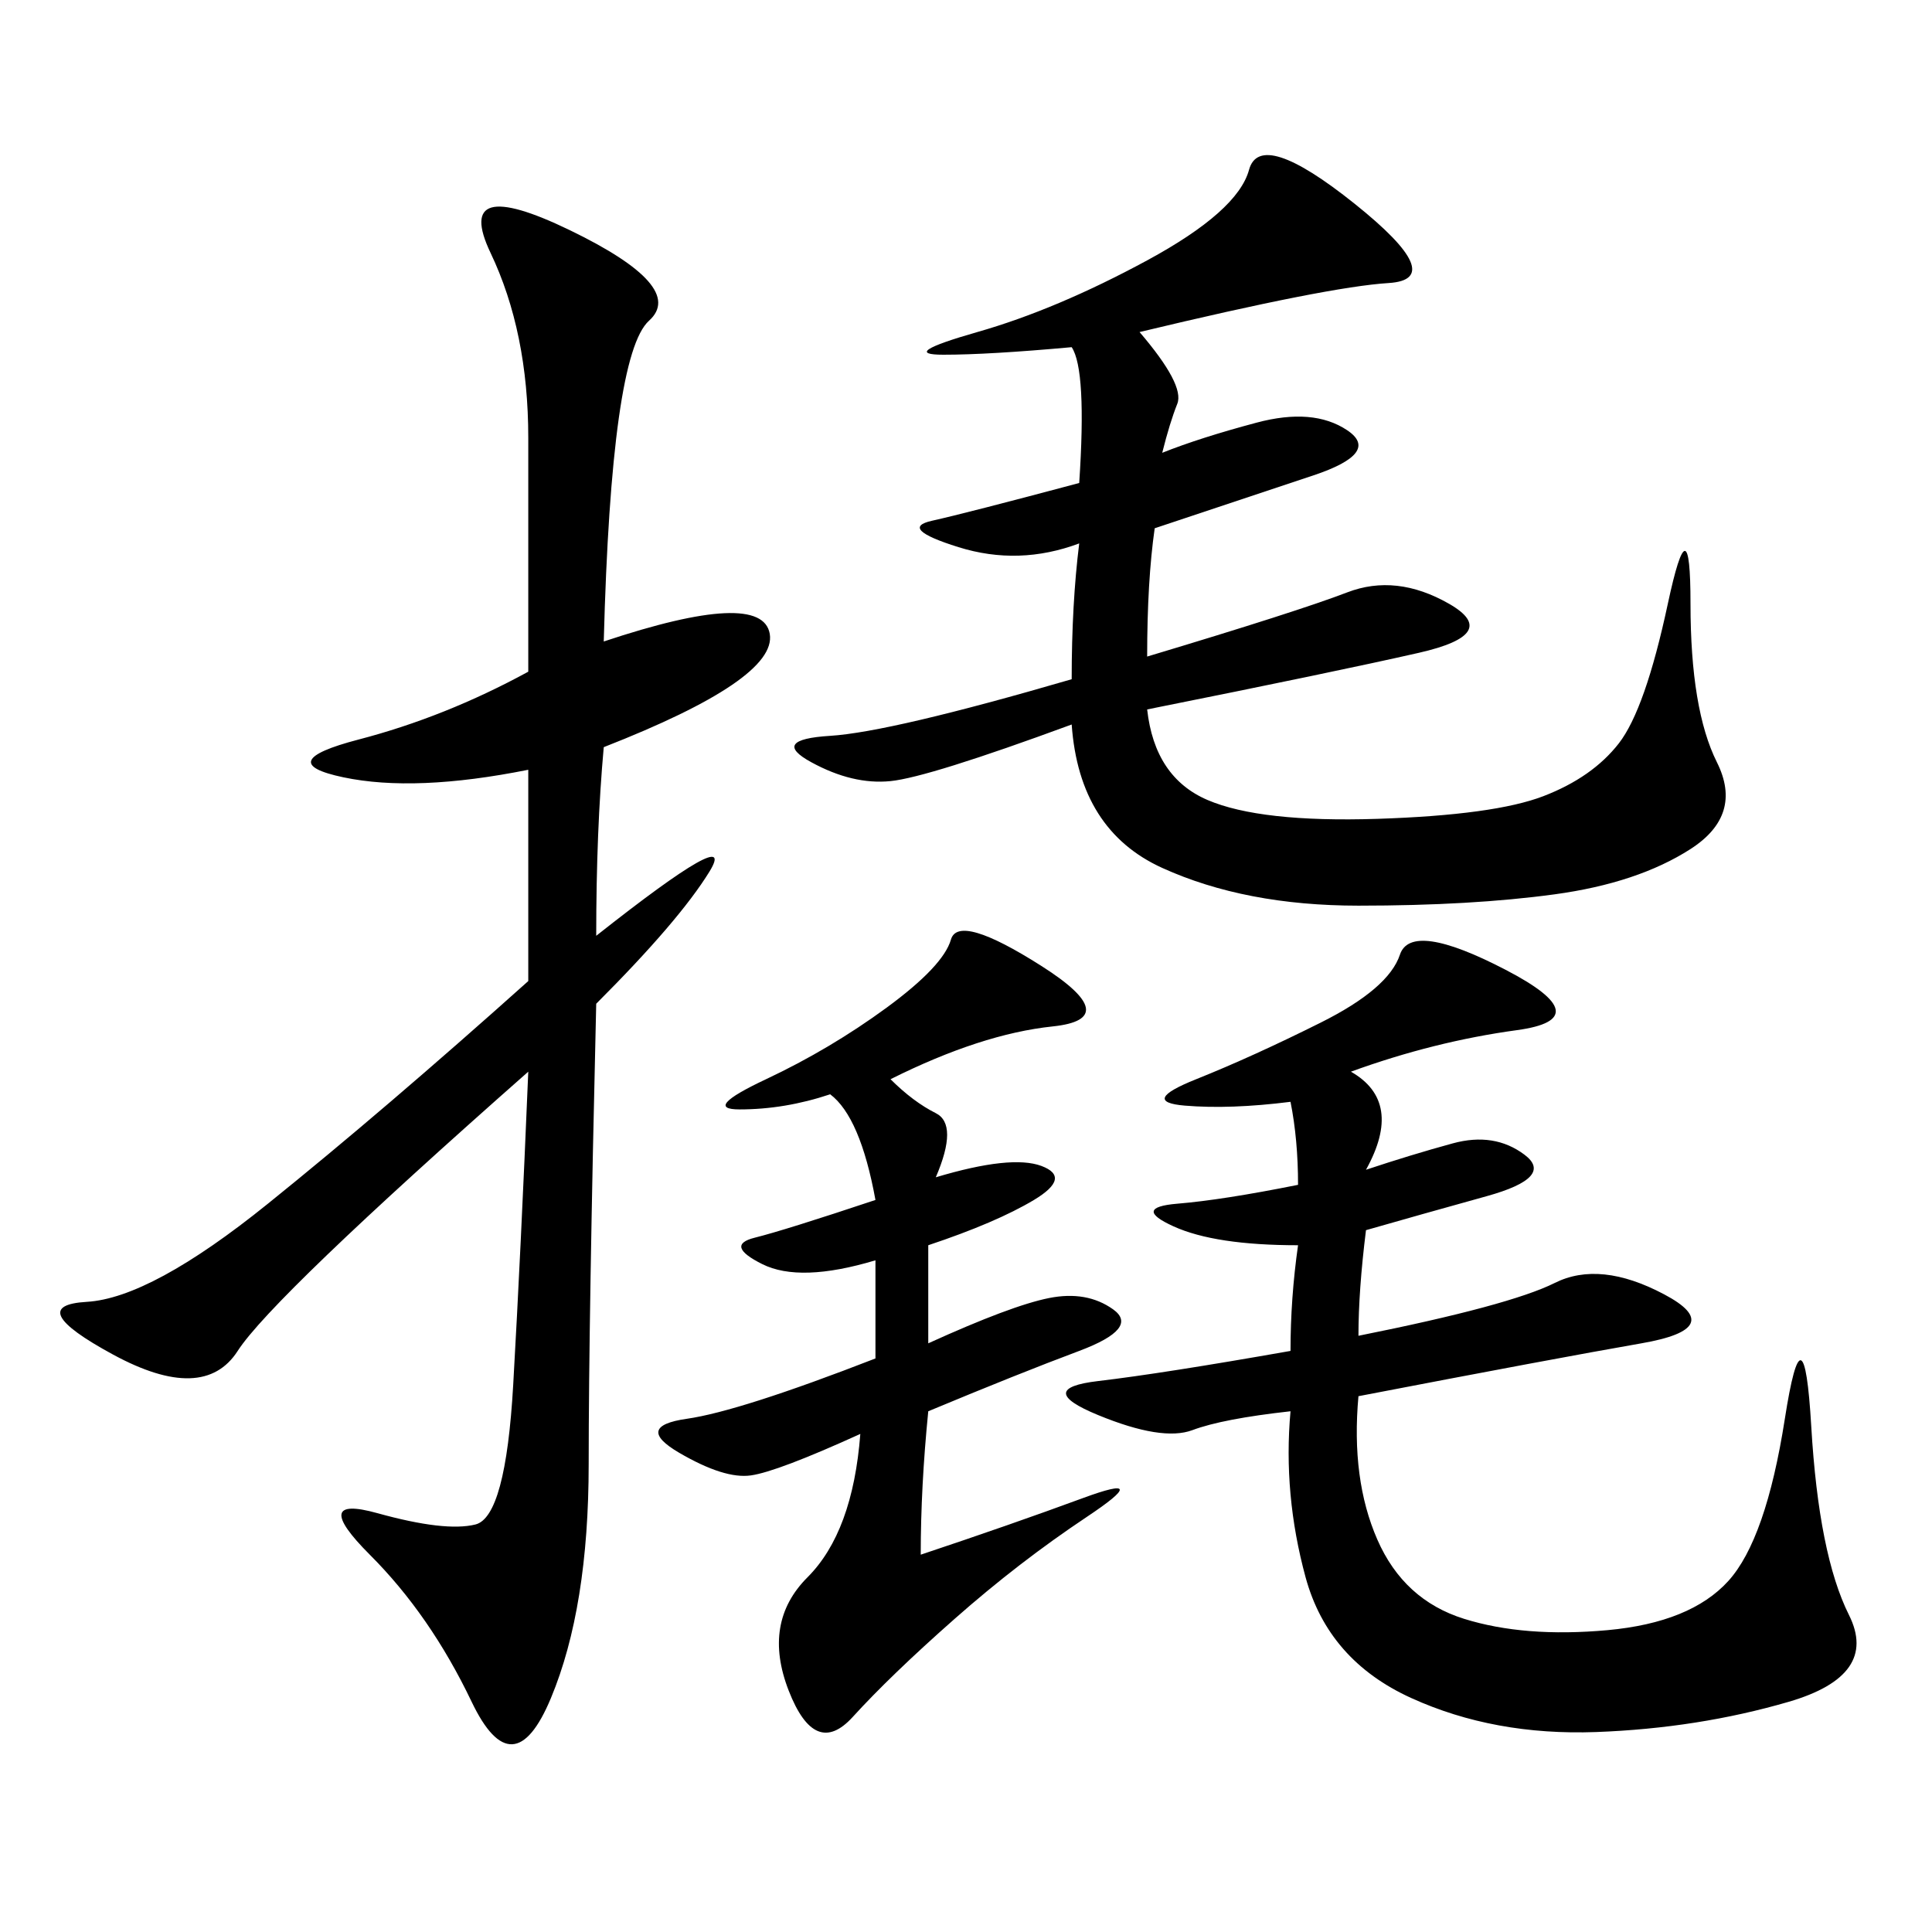 <svg xmlns="http://www.w3.org/2000/svg" xmlns:xlink="http://www.w3.org/1999/xlink" width="300" height="300"><path d="M93.75 99.61Q118.36 91.41 119.53 98.44Q120.70 105.47 93.75 116.02L93.75 116.02Q92.58 128.91 92.58 145.31L92.58 145.31Q114.84 127.73 110.16 135.35Q105.47 142.97 92.58 155.86L92.58 155.86Q91.41 205.08 91.41 227.34L91.41 227.34Q91.41 249.61 85.55 263.67Q79.69 277.73 73.24 264.26Q66.80 250.78 57.42 241.41Q48.05 232.03 58.59 234.96Q69.14 237.89 73.83 236.72Q78.52 235.55 79.69 215.04Q80.86 194.53 82.03 166.41L82.03 166.41Q42.19 201.56 36.91 209.77Q31.64 217.97 17.58 210.35Q3.52 202.73 13.48 202.15Q23.44 201.56 41.60 186.91Q59.77 172.27 82.03 152.34L82.03 152.34L82.03 119.53Q64.45 123.05 53.32 120.70Q42.19 118.36 55.66 114.84Q69.14 111.33 82.03 104.30L82.03 104.30L82.03 67.97Q82.03 51.56 76.17 39.26Q70.31 26.95 88.48 35.74Q106.64 44.53 100.78 49.80Q94.92 55.08 93.75 99.61L93.75 99.61ZM178.13 101.95Q201.56 94.92 209.18 91.99Q216.80 89.06 225 93.75Q233.20 98.44 220.31 101.37Q207.42 104.30 178.13 110.16L178.13 110.16Q179.30 120.70 187.50 124.22Q195.70 127.73 213.87 127.15Q232.03 126.56 239.65 123.63Q247.27 120.70 251.37 115.43Q255.47 110.16 258.98 93.75Q262.50 77.34 262.50 93.75L262.50 93.75Q262.50 110.16 266.60 118.36Q270.70 126.56 262.50 131.84Q254.30 137.11 241.41 138.87Q228.52 140.63 210.94 140.63L210.94 140.63Q193.36 140.63 180.47 134.77Q167.58 128.91 166.41 112.50L166.41 112.50Q144.14 120.70 138.28 121.29Q132.42 121.88 125.98 118.36Q119.53 114.84 128.91 114.26Q138.28 113.67 166.41 105.47L166.41 105.47Q166.41 93.75 167.58 84.38L167.58 84.38Q158.20 87.89 148.83 84.96Q139.45 82.03 144.73 80.86Q150 79.69 167.58 75L167.58 75Q168.75 57.42 166.41 53.91L166.41 53.91Q153.52 55.08 146.48 55.08L146.48 55.08Q139.45 55.08 151.76 51.56Q164.06 48.05 178.13 40.43Q192.19 32.81 193.95 26.37Q195.70 19.92 210.35 31.64Q225 43.36 215.63 43.95Q206.25 44.53 176.95 51.56L176.95 51.56Q183.98 59.77 182.81 62.70Q181.64 65.63 180.47 70.31L180.47 70.31Q186.33 67.97 195.12 65.63Q203.91 63.28 209.18 66.80Q214.45 70.31 203.91 73.83L203.91 73.83L179.30 82.03Q178.13 90.23 178.13 101.95L178.13 101.95ZM209.77 166.41Q217.97 171.09 212.11 181.64L212.11 181.64Q219.14 179.30 225.59 177.54Q232.03 175.78 236.72 179.30Q241.41 182.81 230.86 185.74Q220.31 188.67 212.11 191.02L212.11 191.02Q210.94 200.39 210.94 207.42L210.94 207.42Q234.38 202.73 241.41 199.22Q248.44 195.70 258.40 200.98Q268.36 206.25 254.88 208.59Q241.41 210.94 210.94 216.80L210.94 216.80Q209.77 229.69 213.87 239.06Q217.97 248.44 227.34 251.37Q236.72 254.30 249.61 253.13Q262.50 251.95 268.36 245.51Q274.22 239.06 277.15 220.31Q280.08 201.56 281.25 221.48Q282.42 241.41 287.11 250.78Q291.80 260.16 277.73 264.26Q263.67 268.36 247.85 268.95Q232.03 269.53 219.14 263.67Q206.25 257.81 202.73 244.92Q199.22 232.03 200.39 219.14L200.39 219.14Q189.84 220.31 185.16 222.07Q180.47 223.83 170.51 219.73Q160.55 215.63 170.51 214.45Q180.47 213.28 200.39 209.77L200.39 209.77Q200.39 201.56 201.56 193.36L201.56 193.36Q188.67 193.36 182.23 190.43Q175.78 187.50 182.81 186.91Q189.84 186.33 201.56 183.98L201.56 183.98Q201.56 176.95 200.39 171.09L200.39 171.09Q191.02 172.27 183.98 171.68Q176.95 171.09 185.74 167.58Q194.53 164.06 205.08 158.79Q215.63 153.52 217.38 148.24Q219.14 142.97 233.79 150.59Q248.44 158.20 235.55 159.96Q222.66 161.72 209.77 166.41L209.77 166.41ZM135.94 195.70Q124.22 199.22 118.36 196.29Q112.50 193.36 117.19 192.19Q121.88 191.02 135.94 186.33L135.94 186.33Q133.59 173.44 128.91 169.92L128.91 169.92Q121.88 172.27 114.84 172.27L114.84 172.27Q108.98 172.27 118.95 167.58Q128.91 162.89 137.70 156.45Q146.48 150 147.66 145.90Q148.83 141.80 161.72 150Q174.61 158.20 163.48 159.38Q152.34 160.55 138.28 167.58L138.28 167.58Q141.80 171.09 145.31 172.85Q148.83 174.61 145.31 182.81L145.31 182.81Q157.03 179.30 161.72 181.05Q166.41 182.81 160.55 186.33Q154.69 189.84 144.14 193.36L144.14 193.36L144.14 208.59Q157.03 202.73 162.89 201.56Q168.75 200.39 172.85 203.32Q176.95 206.25 167.58 209.77Q158.20 213.28 144.14 219.14L144.14 219.14Q142.97 230.86 142.97 241.41L142.97 241.41Q157.03 236.72 168.16 232.62Q179.30 228.52 168.75 235.55Q158.20 242.58 148.24 251.37Q138.28 260.16 132.42 266.60Q126.56 273.05 122.46 262.50Q118.36 251.95 125.39 244.92Q132.42 237.89 133.59 222.66L133.59 222.66Q120.70 228.52 116.60 229.10Q112.50 229.69 105.47 225.59Q98.44 221.48 106.64 220.31Q114.84 219.14 135.94 210.94L135.94 210.94L135.94 195.70Z"/></svg>
